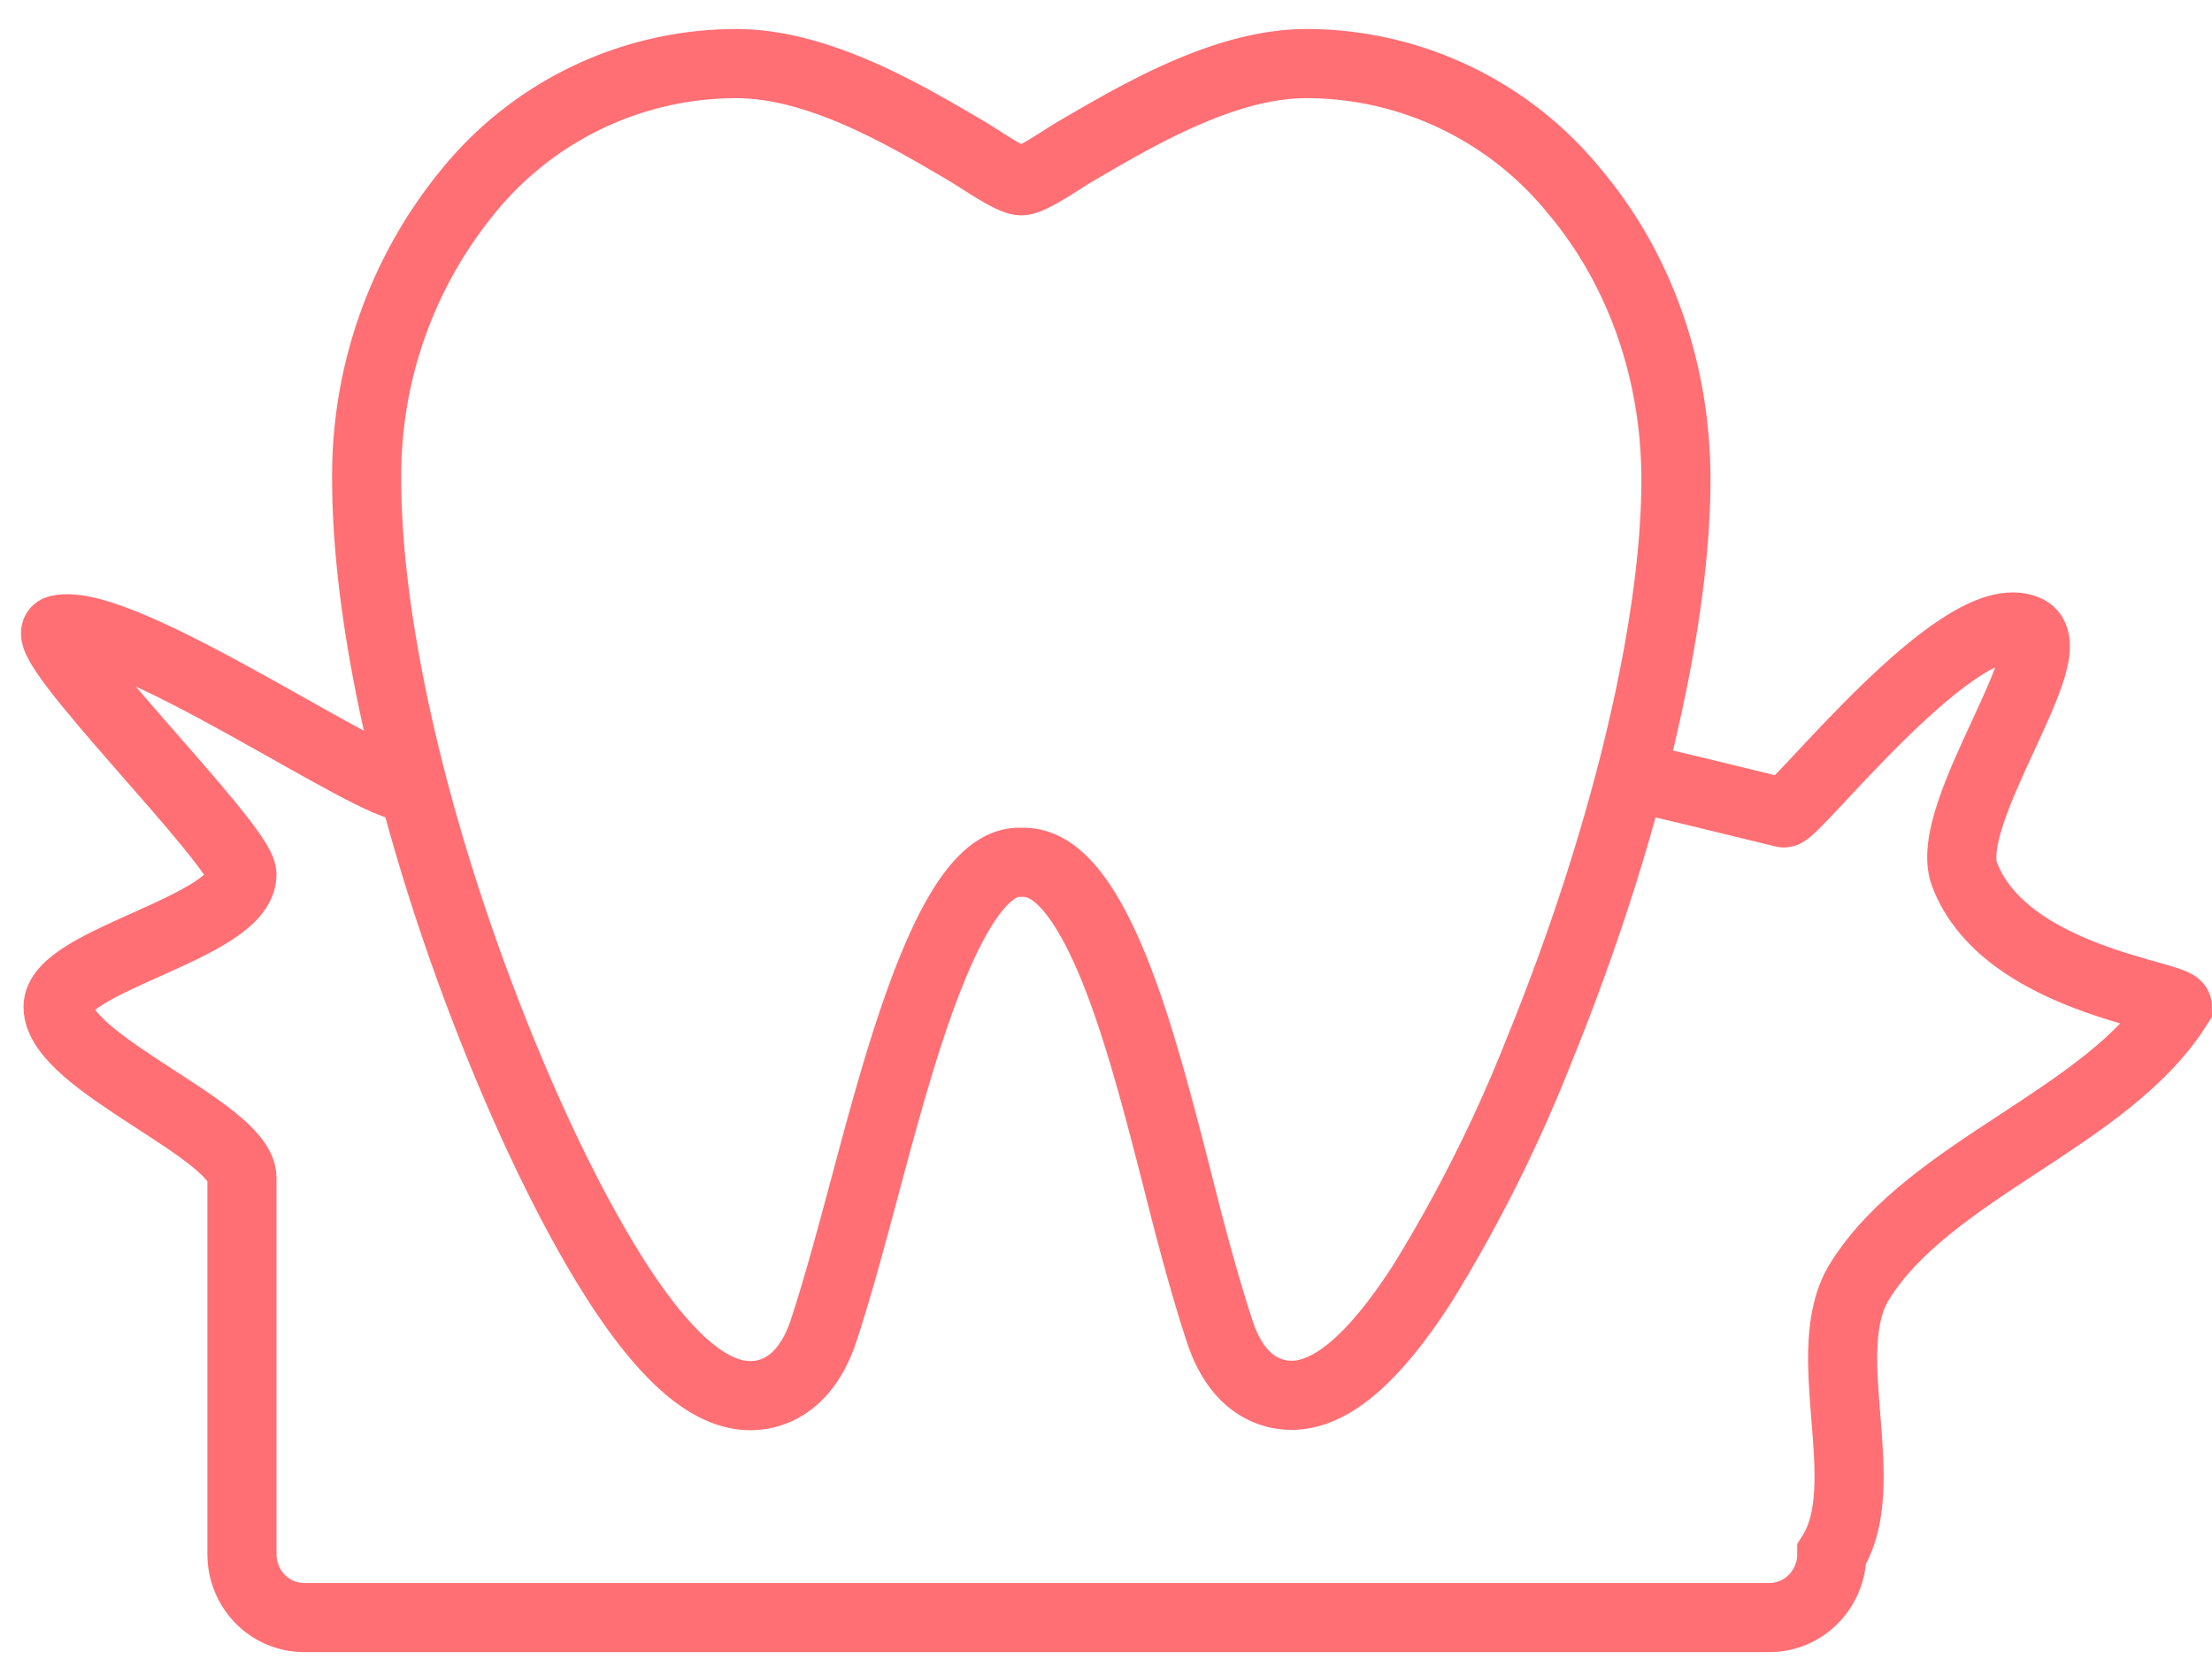<svg xmlns="http://www.w3.org/2000/svg" xmlns:xlink="http://www.w3.org/1999/xlink" width="64" height="48" viewBox="0 0 64 48"><defs><path id="kdoza" d="M1391.53 1492.54c.72.16 2.08.49 4.08.98.3.07 5.12-6.15 7.03-5.3 1.22.54-2.46 5.32-1.8 7.08 1.16 3.04 6.16 3.49 6.16 3.83-2.04 3.23-7.14 4.68-9.18 7.92-1.3 2.04.47 5.87-.82 7.91 0 1.02-.81 1.84-1.8 1.84h-42.4c-1 0-1.8-.82-1.8-1.84v-10.88c0-1.36-5.32-3.33-5.32-4.95 0-1.35 5.32-2.3 5.32-3.83 0-.85-6.13-6.88-5.32-7.08 1.86-.45 9.29 4.74 10.15 4.54"/><path id="kdozb" d="M1381.8 1471.84c-2.35 0-4.83 1.46-6.65 2.52-.43.25-1.3.87-1.6.87-.3 0-1.16-.61-1.6-.87-1.8-1.06-4.28-2.52-6.65-2.52a10 10 0 0 0-7.75 3.69 12.96 12.96 0 0 0-2.94 8.35c0 4.38 1.47 10.6 3.94 16.62 1.1 2.68 2.27 5 3.39 6.72 1.4 2.13 2.63 3.16 3.77 3.16.55 0 1.55-.24 2.1-1.82.44-1.33.84-2.84 1.27-4.44.98-3.65 2.45-9.17 4.4-9.17h.14c.84 0 1.62.84 2.39 2.55.82 1.83 1.45 4.28 2.06 6.66.4 1.59.8 3.09 1.23 4.39.53 1.58 1.52 1.82 2.07 1.82 1.14 0 2.37-1.05 3.77-3.21a42.6 42.6 0 0 0 3.4-6.79c2.47-6.07 3.95-12.24 3.95-16.49 0-3.13-1.04-6.1-2.94-8.35a10 10 0 0 0-7.74-3.69z"/></defs><g><g transform="translate(-1344 -1470)"><g><use fill="#fff" fill-opacity="0" stroke="#ff6f74" stroke-linecap="round" stroke-miterlimit="50" stroke-width="2" xlink:href="#kdoza"/></g><g><use fill="#fff" fill-opacity="0" stroke="#ff6f74" stroke-linecap="round" stroke-miterlimit="50" stroke-width="2" xlink:href="#kdozb"/></g></g></g></svg>